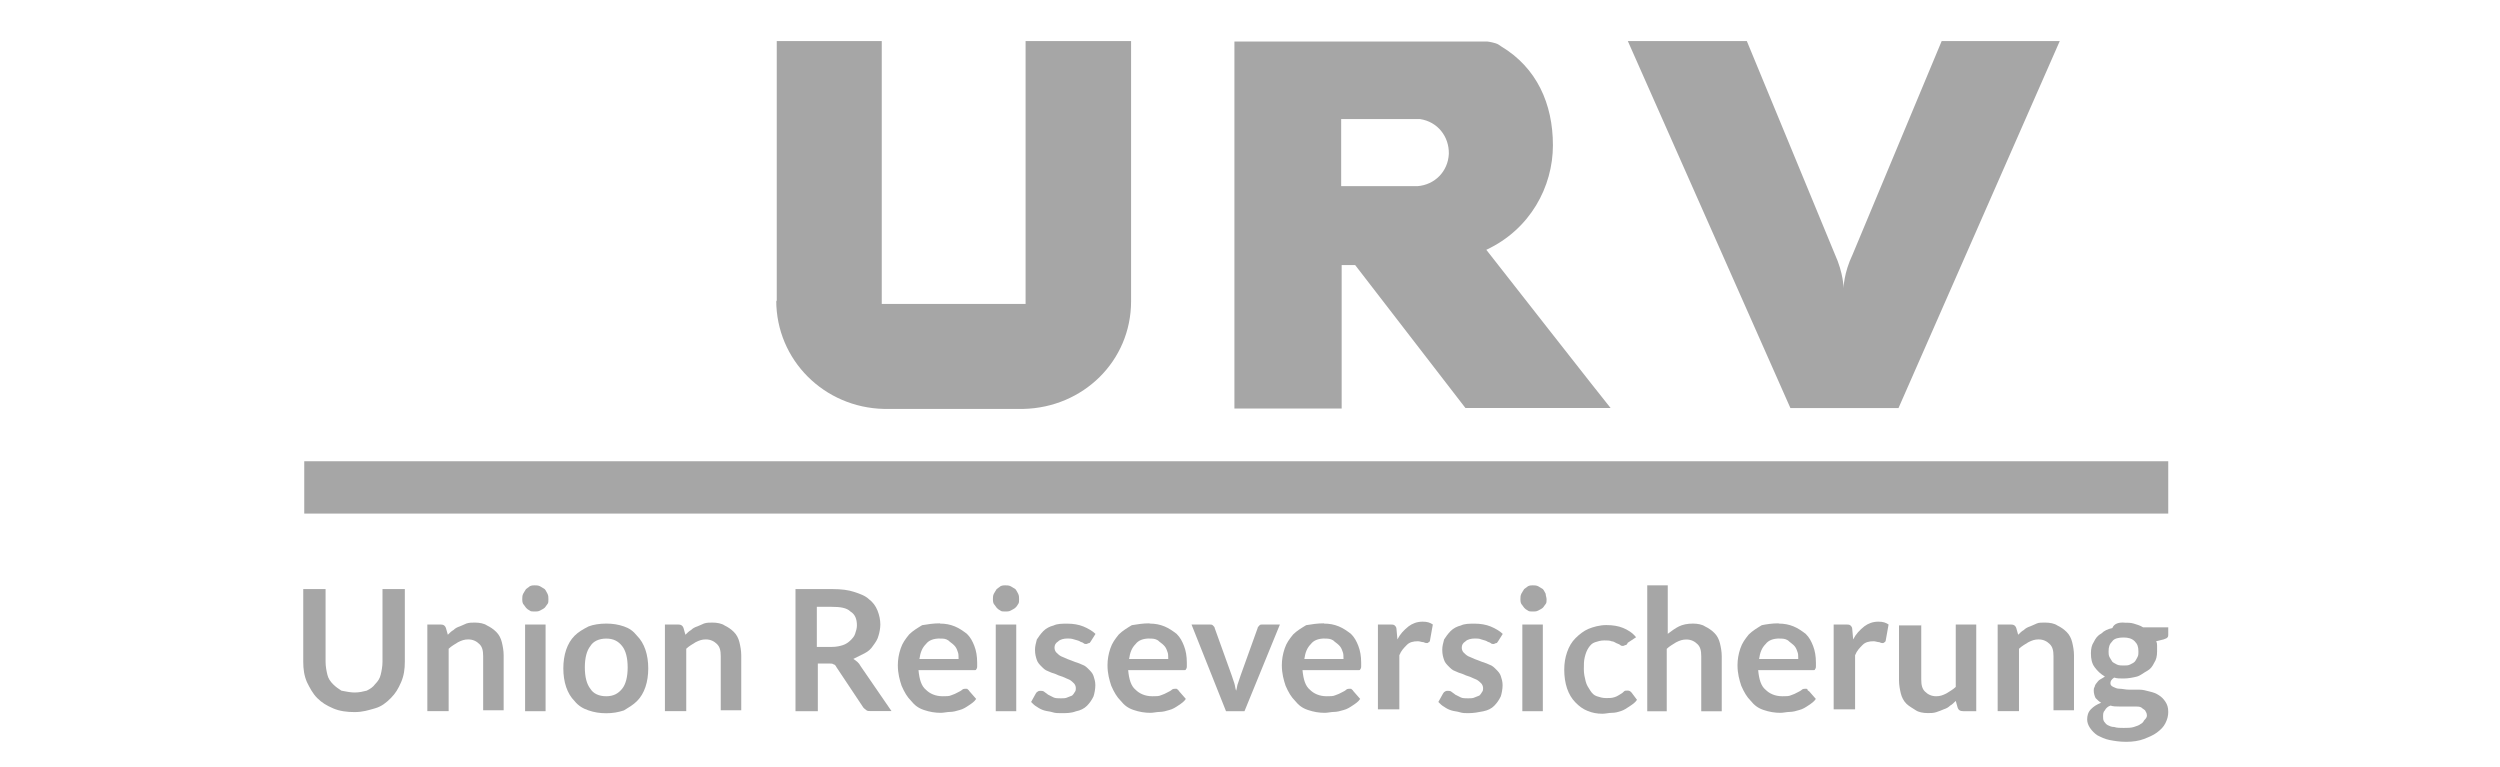 <?xml version="1.0" encoding="UTF-8"?><svg id="uuid-05212208-6071-43b5-a395-9e28b78cf174" xmlns="http://www.w3.org/2000/svg" viewBox="0 0 300 92"><defs><style>.uuid-69e6db2a-4f3b-497e-8f6d-ad24f8f14164{fill:#a6a6a6;}</style></defs><rect class="uuid-69e6db2a-4f3b-497e-8f6d-ad24f8f14164" x="36.51" y="55.35" width="223.68" height="6.28"/><path class="uuid-69e6db2a-4f3b-497e-8f6d-ad24f8f14164" d="m93.21,36.15V4.93h12.6v31.54h17.26V4.93h12.66v31.22c0,7.17-5.75,12.76-12.92,12.92h-16.74c-7.17-.16-12.92-5.86-12.92-13.02l.05.1h0Z"/><path class="uuid-69e6db2a-4f3b-497e-8f6d-ad24f8f14164" d="m233,4.93l-10.67,25.57c-1.1,2.3-1.1,4.08-1.1,4.08,0,0,0-1.78-1.05-4.08l-10.56-25.57h-14.28l19.51,44.04h12.97l19.35-44.04h-14.17Z"/><path class="uuid-69e6db2a-4f3b-497e-8f6d-ad24f8f14164" d="m178.35,29.98c5.28-2.46,8-7.58,8-12.55s-1.94-9.31-6.22-11.87c-.26-.16-.31-.26-.68-.37-.52-.16-.99-.21-.99-.21h-30.33v44.04h12.87v-17.21h1.62l13.23,17.15h17.42c-.05,0-14.91-18.98-14.91-18.98Zm-8.26-7.64h-9.15v-8.05h9.47c2.09.31,3.5,2.09,3.45,4.18-.1,2.09-1.67,3.71-3.77,3.87h0Z"/><path class="uuid-69e6db2a-4f3b-497e-8f6d-ad24f8f14164" d="m42.55,83.1c.56,0,1.01-.11,1.45-.22.45-.22.78-.45,1.01-.78.34-.34.56-.67.67-1.12s.22-1.01.22-1.57v-8.72h2.68v8.72c0,.89-.11,1.68-.45,2.46s-.67,1.34-1.23,1.9-1.12,1.01-1.9,1.23-1.45.45-2.46.45c-.89,0-1.79-.11-2.57-.45-.78-.34-1.34-.67-1.9-1.23s-.89-1.23-1.23-1.9c-.34-.78-.45-1.57-.45-2.46v-8.72h2.68v8.72c0,.56.11,1.12.22,1.57s.34.78.67,1.12c.34.34.67.56,1.01.78.56.11,1.12.22,1.57.22Z"/><path class="uuid-69e6db2a-4f3b-497e-8f6d-ad24f8f14164" d="m51.28,85.34v-10.4h1.57c.34,0,.56.11.67.45l.22.78c.22-.22.45-.45.67-.56.22-.22.45-.34.78-.45.22-.11.56-.22.78-.34.34-.11.67-.11,1.01-.11.56,0,1.12.11,1.45.34.45.22.78.45,1.12.78s.56.78.67,1.23.22,1.01.22,1.57v6.6h-2.46v-6.49c0-.67-.11-1.12-.45-1.45-.34-.34-.78-.56-1.34-.56-.45,0-.78.11-1.23.34-.34.22-.78.45-1.12.78v7.49s-2.57,0-2.57,0Z"/><path class="uuid-69e6db2a-4f3b-497e-8f6d-ad24f8f14164" d="m65.81,71.92c0,.22,0,.45-.11.56s-.22.34-.34.45c-.11.11-.34.22-.56.34s-.45.11-.67.11-.45,0-.56-.11c-.22-.11-.34-.22-.45-.34s-.22-.34-.34-.45c-.11-.22-.11-.45-.11-.56,0-.22,0-.45.11-.67.11-.22.22-.34.34-.56.11-.11.34-.22.45-.34.22-.11.45-.11.56-.11.22,0,.45,0,.67.11.22.11.34.22.56.34.11.11.22.34.34.56.11.22.11.45.11.67Zm-.34,3.02v10.4h-2.46v-10.4s2.46,0,2.46,0Z"/><path class="uuid-69e6db2a-4f3b-497e-8f6d-ad24f8f14164" d="m72.75,74.83c.78,0,1.45.11,2.12.34s1.12.56,1.57,1.12c.45.45.78,1.01,1.01,1.68s.34,1.45.34,2.24-.11,1.57-.34,2.24-.56,1.23-1.01,1.68-1.01.78-1.57,1.12c-.67.22-1.34.34-2.12.34s-1.45-.11-2.12-.34c-.67-.22-1.23-.56-1.68-1.12-.45-.45-.78-1.01-1.01-1.68s-.34-1.45-.34-2.24.11-1.57.34-2.24.56-1.23,1.01-1.68,1.01-.78,1.68-1.12c.56-.22,1.34-.34,2.12-.34Zm0,8.72c.89,0,1.45-.34,1.9-.89s.67-1.45.67-2.57-.22-2.01-.67-2.57c-.45-.56-1.01-.89-1.9-.89s-1.57.34-1.9.89c-.45.56-.67,1.45-.67,2.57s.22,2.01.67,2.57c.34.56,1.01.89,1.9.89Z"/><path class="uuid-69e6db2a-4f3b-497e-8f6d-ad24f8f14164" d="m79.79,85.34v-10.4h1.57c.34,0,.56.11.67.45l.22.78c.22-.22.45-.45.67-.56.22-.22.45-.34.78-.45.22-.11.56-.22.78-.34.34-.11.67-.11,1.01-.11.56,0,1.12.11,1.45.34.45.22.78.45,1.12.78s.56.78.67,1.23.22,1.01.22,1.57v6.6h-2.46v-6.49c0-.67-.11-1.12-.45-1.45-.34-.34-.78-.56-1.34-.56-.45,0-.78.11-1.23.34-.34.22-.78.45-1.12.78v7.49s-2.57,0-2.57,0Z"/><path class="uuid-69e6db2a-4f3b-497e-8f6d-ad24f8f14164" d="m98.14,79.64v5.7h-2.68v-14.65h4.47c1.01,0,1.9.11,2.57.34.67.22,1.34.45,1.79.89.45.34.78.78,1.01,1.34.22.56.34,1.12.34,1.68,0,.45-.11,1.01-.22,1.34-.11.45-.34.78-.67,1.23-.22.34-.56.67-1.01.89-.45.22-.89.45-1.34.67.34.22.67.45.89.89l3.69,5.37h-2.46c-.22,0-.45,0-.56-.11s-.34-.22-.45-.45l-3.13-4.7c-.11-.22-.22-.34-.34-.34-.11-.11-.34-.11-.56-.11,0,0-1.34,0-1.34,0Zm0-2.01h1.68c.56,0,1.01-.11,1.34-.22.34-.11.67-.34.89-.56.22-.22.45-.45.56-.78s.22-.67.22-1.01c0-.78-.22-1.34-.78-1.68-.45-.45-1.23-.56-2.24-.56h-1.79v4.81h.11Z"/><path class="uuid-69e6db2a-4f3b-497e-8f6d-ad24f8f14164" d="m112.79,74.83c.67,0,1.23.11,1.79.34s1.01.56,1.45.89c.45.45.67.89.89,1.45.22.56.34,1.23.34,2.01v.45c0,.11,0,.22-.11.34,0,.11-.11.11-.22.11h-6.71c.11,1.12.34,1.9.89,2.35.45.45,1.12.78,2.01.78.45,0,.78,0,1.01-.11.34-.11.56-.22.78-.34.22-.11.45-.22.56-.34.11-.11.34-.11.45-.11s.22,0,.22.11c.11,0,.11.11.22.22l.78.89c-.22.34-.56.56-.89.78s-.67.45-1.12.56c-.34.11-.78.22-1.12.22s-.78.11-1.12.11c-.67,0-1.34-.11-2.01-.34-.67-.22-1.12-.56-1.57-1.12-.45-.45-.78-1.01-1.12-1.79-.22-.67-.45-1.45-.45-2.46,0-.67.11-1.34.34-2.01.22-.67.56-1.12,1.01-1.68.45-.45,1.01-.78,1.57-1.12.67-.11,1.34-.22,2.12-.22Zm0,1.79c-.78,0-1.34.22-1.68.67-.45.45-.67,1.01-.78,1.79h4.7c0-.34,0-.67-.11-.89-.11-.34-.22-.56-.45-.78-.22-.22-.45-.34-.67-.56-.34-.22-.56-.22-1.01-.22Z"/><path class="uuid-69e6db2a-4f3b-497e-8f6d-ad24f8f14164" d="m122.29,71.92c0,.22,0,.45-.11.56-.11.22-.22.34-.34.45-.11.11-.34.22-.56.34s-.45.11-.67.11-.45,0-.56-.11c-.22-.11-.34-.22-.45-.34s-.22-.34-.34-.45c-.11-.22-.11-.45-.11-.56,0-.22,0-.45.11-.67.11-.22.22-.34.34-.56.11-.11.34-.22.45-.34.22-.11.45-.11.56-.11.22,0,.45,0,.67.11s.34.22.56.34c.11.11.22.34.34.56.11.22.11.45.11.67Zm-.34,3.02v10.4h-2.46v-10.4s2.46,0,2.46,0Z"/><path class="uuid-69e6db2a-4f3b-497e-8f6d-ad24f8f14164" d="m130.91,76.95c-.11.11-.11.22-.22.22s-.22.11-.34.11-.22,0-.34-.11c-.11-.11-.34-.11-.45-.22-.22-.11-.34-.11-.67-.22s-.56-.11-.78-.11c-.45,0-.89.11-1.12.34-.34.22-.45.45-.45.78,0,.22.11.45.22.56s.34.34.56.45.56.22.78.34c.34.11.56.22.89.34.34.11.67.22.89.34.34.11.56.34.78.56s.45.45.56.78c.11.34.22.67.22,1.12s-.11,1.01-.22,1.34c-.22.45-.45.78-.78,1.12-.34.34-.78.56-1.34.67-.56.22-1.12.22-1.79.22-.34,0-.67,0-1.01-.11s-.67-.11-1.01-.22-.56-.22-.89-.45c-.22-.11-.45-.34-.67-.56l.56-1.01c.11-.11.11-.22.22-.22.11-.11.22-.11.34-.11s.34,0,.45.11.34.22.45.34c.22.11.45.22.67.34.22.11.56.11.89.11s.56,0,.78-.11.34-.11.56-.22c.11-.11.22-.22.34-.45.11-.11.11-.34.11-.45,0-.22-.11-.45-.22-.56s-.34-.34-.56-.45-.56-.22-.78-.34c-.34-.11-.67-.22-.89-.34-.34-.11-.67-.22-.89-.34-.34-.11-.56-.34-.78-.56s-.45-.45-.56-.78c-.11-.34-.22-.67-.22-1.23,0-.45.11-.78.22-1.23.22-.34.45-.67.78-1.01.34-.34.78-.56,1.23-.67.45-.22,1.01-.22,1.68-.22s1.34.11,1.9.34,1.12.56,1.45.89l-.56.89Z"/><path class="uuid-69e6db2a-4f3b-497e-8f6d-ad24f8f14164" d="m137.95,74.83c.67,0,1.23.11,1.79.34s1.01.56,1.45.89c.45.45.67.89.89,1.45.22.56.34,1.23.34,2.01v.45c0,.11,0,.22-.11.34,0,.11-.11.11-.22.11h-6.71c.11,1.12.34,1.9.89,2.35.45.45,1.12.78,2.01.78.45,0,.78,0,1.01-.11.34-.11.56-.22.78-.34.22-.11.45-.22.56-.34.11-.11.34-.11.45-.11s.22,0,.22.11c.11,0,.11.11.22.22l.78.89c-.22.34-.56.56-.89.78s-.67.45-1.12.56c-.34.11-.78.22-1.12.22s-.78.11-1.12.11c-.67,0-1.34-.11-2.01-.34-.67-.22-1.12-.56-1.57-1.12-.45-.45-.78-1.01-1.12-1.79-.22-.67-.45-1.45-.45-2.46,0-.67.11-1.34.34-2.01.22-.67.56-1.12,1.01-1.68.45-.45,1.01-.78,1.57-1.12.67-.11,1.34-.22,2.12-.22Zm0,1.79c-.78,0-1.34.22-1.68.67-.45.45-.67,1.01-.78,1.79h4.7c0-.34,0-.67-.11-.89-.11-.34-.22-.56-.45-.78-.22-.22-.45-.34-.67-.56-.34-.22-.67-.22-1.01-.22Z"/><path class="uuid-69e6db2a-4f3b-497e-8f6d-ad24f8f14164" d="m149.36,85.34h-2.24l-4.14-10.4h2.12c.22,0,.34,0,.45.11s.22.22.22.34l2.01,5.59c.11.34.22.67.34,1.01.11.34.11.67.22.89.11-.34.11-.67.22-.89.11-.34.22-.67.34-1.01l2.01-5.59c0-.11.11-.22.22-.34s.22-.11.45-.11h2.01l-4.25,10.4Z"/><path class="uuid-69e6db2a-4f3b-497e-8f6d-ad24f8f14164" d="m158.87,74.83c.67,0,1.23.11,1.79.34s1.01.56,1.45.89c.45.45.67.89.89,1.45.22.56.34,1.23.34,2.01v.45c0,.11,0,.22-.11.34,0,.11-.11.11-.22.11h-6.71c.11,1.12.34,1.9.89,2.35.45.45,1.12.78,2.01.78.45,0,.78,0,1.01-.11.34-.11.56-.22.78-.34.22-.11.45-.22.56-.34.11-.11.34-.11.45-.11s.22,0,.22.11c.11,0,.11.11.22.22l.78.89c-.22.34-.56.56-.89.78s-.67.45-1.12.56c-.34.11-.78.22-1.12.22s-.78.11-1.12.11c-.67,0-1.34-.11-2.01-.34-.67-.22-1.12-.56-1.57-1.12-.45-.45-.78-1.01-1.12-1.79-.22-.67-.45-1.45-.45-2.46,0-.67.11-1.34.34-2.01.22-.67.56-1.12,1.01-1.68.45-.45,1.01-.78,1.57-1.12.67-.11,1.34-.22,2.12-.22Zm.11,1.79c-.78,0-1.34.22-1.68.67-.45.45-.67,1.01-.78,1.79h4.7c0-.34,0-.67-.11-.89-.11-.34-.22-.56-.45-.78-.22-.22-.45-.34-.67-.56-.34-.22-.67-.22-1.01-.22Z"/><path class="uuid-69e6db2a-4f3b-497e-8f6d-ad24f8f14164" d="m165.35,85.34v-10.4h1.45c.22,0,.45,0,.56.11s.22.22.22.45l.11,1.23c.34-.67.78-1.12,1.34-1.57.45-.34,1.01-.56,1.68-.56.56,0,.89.11,1.23.34l-.34,1.9c0,.11-.11.22-.11.22-.11,0-.11.11-.22.11s-.22,0-.45-.11c-.22,0-.45-.11-.67-.11-.56,0-1.01.11-1.34.45s-.67.67-.89,1.23v6.49h-2.57v.22Z"/><path class="uuid-69e6db2a-4f3b-497e-8f6d-ad24f8f14164" d="m179.78,76.95c-.11.11-.11.22-.22.22s-.22.11-.34.11-.22,0-.34-.11-.34-.11-.45-.22c-.22-.11-.34-.11-.67-.22-.22-.11-.56-.11-.78-.11-.45,0-.89.11-1.12.34-.34.22-.45.45-.45.78,0,.22.11.45.22.56.11.11.34.34.56.45s.56.22.78.34c.34.11.56.22.89.34.34.11.67.22.89.34.34.11.56.34.78.56s.45.45.56.78.22.67.22,1.12-.11,1.01-.22,1.34c-.22.45-.45.78-.78,1.12s-.78.56-1.34.67-1.12.22-1.79.22c-.34,0-.67,0-1.01-.11-.34-.11-.67-.11-1.01-.22-.34-.11-.56-.22-.89-.45-.22-.11-.45-.34-.67-.56l.56-1.01c.11-.11.11-.22.22-.22.11-.11.22-.11.34-.11s.34,0,.45.11c.11.11.34.22.45.34l.67.34c.22.11.56.11.89.11s.56,0,.78-.11.34-.11.56-.22c.11-.11.22-.22.34-.45.11-.11.11-.34.11-.45,0-.22-.11-.45-.22-.56-.11-.11-.34-.34-.56-.45s-.56-.22-.78-.34c-.34-.11-.67-.22-.89-.34-.34-.11-.67-.22-.89-.34-.34-.11-.56-.34-.78-.56s-.45-.45-.56-.78-.22-.67-.22-1.23c0-.45.11-.78.22-1.23.22-.34.45-.67.78-1.01.34-.34.78-.56,1.23-.67.45-.22,1.01-.22,1.68-.22s1.34.11,1.9.34,1.12.56,1.45.89l-.56.89Z"/><path class="uuid-69e6db2a-4f3b-497e-8f6d-ad24f8f14164" d="m185.59,71.92c0,.22,0,.45-.11.56s-.22.34-.34.45c-.11.11-.34.22-.56.34s-.45.11-.67.11-.45,0-.56-.11c-.22-.11-.34-.22-.45-.34-.11-.11-.22-.34-.34-.45-.11-.22-.11-.45-.11-.56,0-.22,0-.45.11-.67.11-.22.22-.34.34-.56.11-.11.34-.22.45-.34.22-.11.45-.11.56-.11.22,0,.45,0,.67.11.22.11.34.22.56.34.11.11.22.34.34.56,0,.22.11.45.11.67Zm-.45,3.02v10.4h-2.46v-10.4s2.46,0,2.46,0Z"/><path class="uuid-69e6db2a-4f3b-497e-8f6d-ad24f8f14164" d="m195.32,77.18c-.11.11-.11.22-.22.22s-.22.11-.34.11-.22,0-.34-.11-.22-.11-.45-.22-.34-.22-.56-.22c-.22-.11-.56-.11-.89-.11-.45,0-.78.11-1.12.22s-.56.34-.78.67c-.22.34-.34.67-.45,1.12-.11.45-.11.89-.11,1.45s.11,1.01.22,1.45c.11.45.34.78.56,1.12s.45.56.78.67.67.22,1.12.22.67,0,1.01-.11.45-.22.67-.34.34-.22.45-.34c.11-.11.22-.11.45-.11s.34.11.45.22l.67.89c-.22.34-.56.56-.89.78s-.67.45-1.01.56c-.34.11-.67.22-1.12.22-.34,0-.78.11-1.12.11-.67,0-1.23-.11-1.79-.34-.56-.22-1.01-.56-1.45-1.01-.45-.45-.78-1.01-1.01-1.68s-.34-1.45-.34-2.24.11-1.45.34-2.12.56-1.23,1.01-1.68,1.01-.89,1.57-1.12,1.34-.45,2.12-.45,1.45.11,2.01.34,1.12.56,1.57,1.12l-1.01.67Z"/><path class="uuid-69e6db2a-4f3b-497e-8f6d-ad24f8f14164" d="m197.67,85.34v-15.1h2.46v5.82c.45-.34.89-.67,1.34-.89s1.01-.34,1.68-.34c.56,0,1.12.11,1.45.34.45.22.78.45,1.12.78s.56.78.67,1.23.22,1.01.22,1.57v6.6h-2.46v-6.6c0-.67-.11-1.12-.45-1.45-.34-.34-.78-.56-1.34-.56-.45,0-.78.11-1.23.34-.34.22-.78.45-1.12.78v7.49s-2.35,0-2.35,0Z"/><path class="uuid-69e6db2a-4f3b-497e-8f6d-ad24f8f14164" d="m213.44,74.83c.67,0,1.23.11,1.79.34s1.01.56,1.45.89c.45.45.67.89.89,1.45s.34,1.23.34,2.01v.45c0,.11,0,.22-.11.34,0,.11-.11.11-.22.11h-6.6c.11,1.12.34,1.9.89,2.35.45.45,1.12.78,2.01.78.45,0,.78,0,1.01-.11.34-.11.56-.22.78-.34.22-.11.45-.22.56-.34.11-.11.34-.11.45-.11s.22,0,.22.11.11.11.22.22l.78.89c-.22.34-.56.56-.89.78s-.67.45-1.12.56c-.34.11-.78.22-1.12.22s-.78.11-1.12.11c-.67,0-1.34-.11-2.01-.34-.67-.22-1.12-.56-1.57-1.12-.45-.45-.78-1.01-1.12-1.79-.22-.67-.45-1.45-.45-2.46,0-.67.11-1.34.34-2.01.22-.67.56-1.12,1.01-1.68.45-.45,1.01-.78,1.57-1.12.56-.11,1.23-.22,2.01-.22Zm.11,1.79c-.78,0-1.34.22-1.68.67-.45.45-.67,1.01-.78,1.79h4.7c0-.34,0-.67-.11-.89-.11-.34-.22-.56-.45-.78s-.45-.34-.67-.56c-.34-.22-.67-.22-1.01-.22Z"/><path class="uuid-69e6db2a-4f3b-497e-8f6d-ad24f8f14164" d="m220.04,85.34v-10.4h1.45c.22,0,.45,0,.56.11s.22.22.22.45l.11,1.23c.34-.67.78-1.12,1.34-1.57.45-.34,1.01-.56,1.68-.56.56,0,.89.11,1.23.34l-.34,1.9c0,.11-.11.22-.11.22-.11,0-.11.11-.22.11s-.22,0-.45-.11c-.22,0-.45-.11-.67-.11-.56,0-1.01.11-1.34.45s-.67.67-.89,1.23v6.49h-2.57v.22Z"/><path class="uuid-69e6db2a-4f3b-497e-8f6d-ad24f8f14164" d="m230.55,74.94v6.6c0,.67.11,1.12.45,1.45.34.34.78.56,1.34.56.45,0,.78-.11,1.23-.34.34-.22.78-.45,1.12-.78v-7.49h2.46v10.4h-1.57c-.34,0-.56-.11-.67-.45l-.22-.78c-.22.22-.45.45-.67.56-.22.22-.45.34-.78.45-.22.11-.56.22-.89.34-.34.11-.67.11-1.01.11-.56,0-1.12-.11-1.45-.34s-.78-.45-1.12-.78c-.34-.34-.56-.78-.67-1.23s-.22-1.01-.22-1.57v-6.6h2.68v-.11Z"/><path class="uuid-69e6db2a-4f3b-497e-8f6d-ad24f8f14164" d="m239.72,85.34v-10.4h1.57c.34,0,.56.11.67.45l.22.78c.22-.22.45-.45.67-.56.22-.22.45-.34.78-.45.22-.11.56-.22.78-.34s.67-.11,1.01-.11c.56,0,1.12.11,1.45.34.45.22.78.45,1.12.78s.56.78.67,1.23.22,1.01.22,1.57v6.6h-2.46v-6.49c0-.67-.11-1.12-.45-1.45-.34-.34-.78-.56-1.34-.56-.45,0-.78.11-1.23.34-.34.22-.78.45-1.12.78v7.49s-2.57,0-2.57,0Z"/><path class="uuid-69e6db2a-4f3b-497e-8f6d-ad24f8f14164" d="m254.82,74.72c.45,0,.89,0,1.23.11s.78.22,1.12.45h3.02v.89c0,.11,0,.22-.11.34s-.22.11-.45.22l-.89.22c.11.22.11.34.11.56v.67c0,.56-.11,1.01-.34,1.34-.22.45-.45.78-.89,1.01s-.78.56-1.23.67c-.45.11-1.01.22-1.57.22-.45,0-.78,0-1.12-.11-.34.22-.45.45-.45.67s.11.34.34.45.45.22.78.22.67.11,1.12.11h1.23c.45,0,.78.11,1.23.22.45.11.78.22,1.12.45.34.22.56.45.78.78.22.34.34.67.34,1.23,0,.45-.11.89-.34,1.34-.22.45-.56.78-1.01,1.12s-1.01.56-1.57.78-1.34.34-2.12.34-1.45-.11-2.01-.22-1.01-.34-1.45-.56c-.34-.22-.67-.56-.89-.89s-.34-.67-.34-1.01c0-.45.11-.89.45-1.23.34-.34.67-.56,1.23-.78-.22-.11-.45-.34-.67-.56-.11-.22-.22-.56-.22-.89,0-.11,0-.34.11-.45,0-.11.11-.34.22-.45.11-.11.22-.34.45-.45s.34-.22.56-.34c-.56-.34-.89-.67-1.23-1.12s-.45-1.01-.45-1.68c0-.56.11-1.01.34-1.34.22-.45.45-.78.89-1.01.34-.34.78-.56,1.34-.67.22-.56.78-.67,1.34-.67Zm2.8,11.07c0-.22-.11-.34-.22-.56-.11-.11-.34-.22-.45-.34-.22-.11-.45-.11-.78-.11h-1.9c-.34,0-.67,0-1.01-.11-.34.11-.56.34-.67.56-.22.22-.22.45-.22.78,0,.22,0,.34.11.56.11.11.22.34.45.45s.45.22.78.22c.34.11.67.11,1.12.11s.89,0,1.23-.11.67-.22.78-.34c.22-.11.34-.22.45-.45.34-.34.34-.45.34-.67Zm-2.8-5.93c.34,0,.56,0,.78-.11s.45-.22.56-.34c.11-.11.22-.34.34-.56s.11-.45.11-.67c0-.56-.11-.89-.45-1.23-.34-.34-.78-.45-1.34-.45s-1.12.11-1.34.45c-.34.34-.45.67-.45,1.23,0,.22,0,.45.11.67s.22.34.34.56c.11.11.34.22.56.34.22.11.56.11.78.11Z"/></svg>